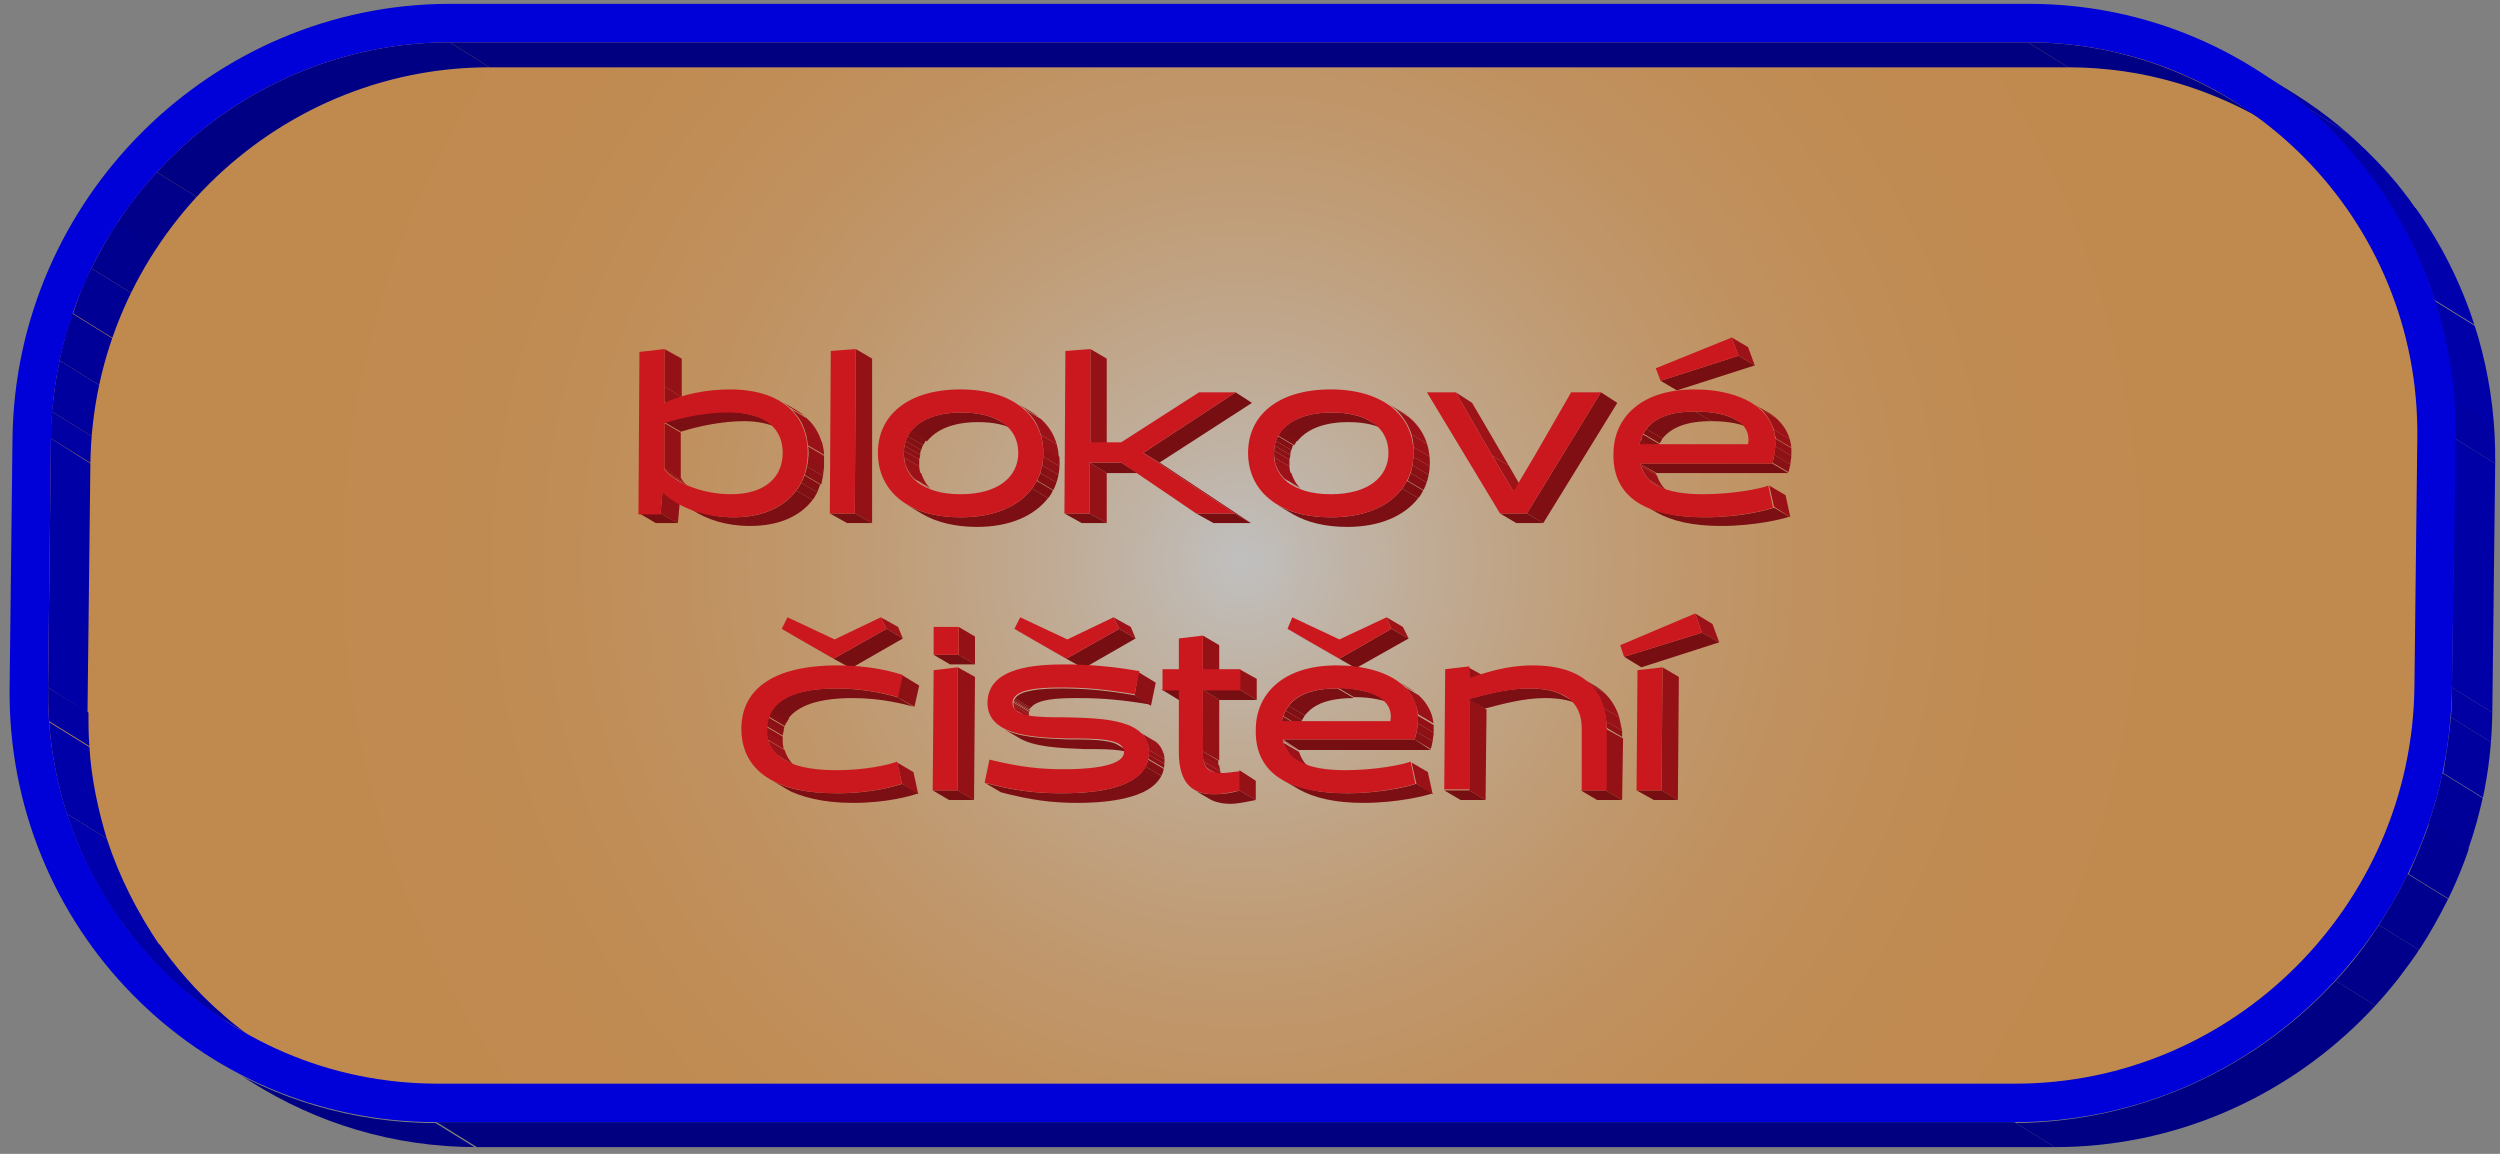 <?xml version="1.0" encoding="utf-8"?>
<!-- Generator: Adobe Illustrator 19.2.1, SVG Export Plug-In . SVG Version: 6.00 Build 0)  -->
<svg version="1.1" id="Vrstva_1" xmlns="http://www.w3.org/2000/svg" xmlns:xlink="http://www.w3.org/1999/xlink" x="0px" y="0px"
	 viewBox="0 0 260 120" style="enable-background:new 0 0 260 120;" xml:space="preserve">
<rect x="0" y="0" width="260" height="120" fill="#808080" stroke="none"/>
<style type="text/css">
	.st0{opacity:0.5;fill:url(#SVGID_2_);}
	.st1{enable-background:new    ;}
	.st2{clip-path:url(#SVGID_4_);enable-background:new    ;}
	.st3{fill:#000085;}
	.st4{fill:#00008A;}
	.st5{fill:#00008F;}
	.st6{fill:#000094;}
	.st7{fill:#000099;}
	.st8{fill:#00009E;}
	.st9{fill:#0000A3;}
	.st10{fill:#0000A7;}
	.st11{clip-path:url(#SVGID_6_);enable-background:new    ;}
	.st12{fill:#0000A8;}
	.st13{fill:#0000AD;}
	.st14{clip-path:url(#SVGID_8_);enable-background:new    ;}
	.st15{fill:#000080;}
	.st16{clip-path:url(#SVGID_10_);enable-background:new    ;}
	.st17{clip-path:url(#SVGID_12_);enable-background:new    ;}
	.st18{fill:#0000D8;}
	.st19{clip-path:url(#SVGID_13_);enable-background:new    ;}
	.st20{fill:#941116;}
	.st21{clip-path:url(#SVGID_15_);enable-background:new    ;}
	.st22{fill:#9C1218;}
	.st23{fill:#981217;}
	.st24{fill:#931116;}
	.st25{fill:#911116;}
	.st26{fill:#770E12;}
	.st27{clip-path:url(#SVGID_17_);enable-background:new    ;}
	.st28{fill:#7B0F13;}
	.st29{clip-path:url(#SVGID_19_);enable-background:new    ;}
	.st30{fill:#8E1116;}
	.st31{fill:#891015;}
	.st32{fill:#851014;}
	.st33{fill:#800F13;}
	.st34{fill:#CB181F;}
	.st35{clip-path:url(#SVGID_21_);enable-background:new    ;}
	.st36{clip-path:url(#SVGID_23_);enable-background:new    ;}
	.st37{fill:#941217;}
	.st38{clip-path:url(#SVGID_25_);enable-background:new    ;}
	.st39{clip-path:url(#SVGID_27_);enable-background:new    ;}
	.st40{fill:#9D1318;}
	.st41{clip-path:url(#SVGID_29_);enable-background:new    ;}
	.st42{clip-path:url(#SVGID_31_);enable-background:new    ;}
	.st43{clip-path:url(#SVGID_33_);enable-background:new    ;}
	.st44{clip-path:url(#SVGID_35_);enable-background:new    ;}
	.st45{clip-path:url(#SVGID_37_);enable-background:new    ;}
	.st46{fill:#9A1217;}
	.st47{fill:#8C1115;}
	.st48{clip-path:url(#SVGID_39_);enable-background:new    ;}
	.st49{clip-path:url(#SVGID_41_);enable-background:new    ;}
	.st50{clip-path:url(#SVGID_43_);enable-background:new    ;}
	.st51{clip-path:url(#SVGID_45_);enable-background:new    ;}
	.st52{clip-path:url(#SVGID_47_);enable-background:new    ;}
	.st53{clip-path:url(#SVGID_49_);enable-background:new    ;}
	.st54{clip-path:url(#SVGID_51_);enable-background:new    ;}
	.st55{clip-path:url(#SVGID_53_);enable-background:new    ;}
	.st56{clip-path:url(#SVGID_55_);enable-background:new    ;}
	.st57{clip-path:url(#SVGID_57_);enable-background:new    ;}
	.st58{clip-path:url(#SVGID_59_);enable-background:new    ;}
	.st59{clip-path:url(#SVGID_61_);enable-background:new    ;}
	.st60{fill:#961217;}
	.st61{clip-path:url(#SVGID_63_);enable-background:new    ;}
	.st62{clip-path:url(#SVGID_65_);enable-background:new    ;}
</style>
<radialGradient id="SVGID_2_" cx="129.125" cy="58.375" r="96.97" gradientUnits="userSpaceOnUse">
	<stop  offset="0" style="stop-color:#FFFFFF"/>
	<stop  offset="8.510864e-002" style="stop-color:#FFEDD8"/>
	<stop  offset="0.208" style="stop-color:#FFD5A7"/>
	<stop  offset="0.335" style="stop-color:#FFC17D"/>
	<stop  offset="0.462" style="stop-color:#FFB05B"/>
	<stop  offset="0.591" style="stop-color:#FFA340"/>
	<stop  offset="0.722" style="stop-color:#FF9A2D"/>
	<stop  offset="0.857" style="stop-color:#FF9522"/>
	<stop  offset="1" style="stop-color:#FF931E"/>
</radialGradient>
<path class="st0" d="M210.3,114.5H48c-24.3,0-44-19.7-44-44V46.3c0-24.3,19.7-44,44-44h162.3c24.3,0,44,19.7,44,44v24.3
	C254.3,94.8,234.6,114.5,210.3,114.5z"/>
<g>
</g>
<g>
	<g>
		<g class="st1">
			<g class="st1">
				<defs>
					<path id="SVGID_1_" class="st1" d="M46.8,4.4L50.9,7C28.3,7,9.7,25.5,9.4,48.2l-4.2-2.6C5.6,22.9,24.2,4.4,46.8,4.4z"/>
				</defs>
				<clipPath id="SVGID_4_">
					<use xlink:href="#SVGID_1_"  style="overflow:visible;"/>
				</clipPath>
				<g class="st2">
					<path class="st3" d="M46.8,4.4L50.9,7c-12,0-22.8,5.2-30.4,13.5l-4.2-2.6C23.9,9.6,34.8,4.4,46.8,4.4"/>
					<path class="st4" d="M16.3,17.9l4.2,2.6c-1.5,1.6-2.9,3.4-4.1,5.3l-4.2-2.6C13.4,21.3,14.8,19.5,16.3,17.9"/>
					<path class="st5" d="M12.2,23.1l4.2,2.6c-1,1.5-1.9,3.1-2.7,4.8l-4.2-2.6C10.3,26.3,11.2,24.7,12.2,23.1"/>
					<path class="st6" d="M9.5,27.9l4.2,2.6c-0.7,1.5-1.4,3.1-1.9,4.7l-4.2-2.6C8.1,31,8.7,29.4,9.5,27.9"/>
					<path class="st7" d="M7.5,32.6l4.2,2.6c-0.5,1.6-1,3.2-1.3,4.9l-4.2-2.6C6.5,35.8,7,34.2,7.5,32.6"/>
					<path class="st8" d="M6.2,37.5l4.2,2.6c-0.4,1.7-0.6,3.5-0.8,5.3l-4.2-2.6C5.6,41,5.8,39.2,6.2,37.5"/>
					<path class="st9" d="M5.4,42.8l4.2,2.6c-0.1,0.9-0.1,1.8-0.1,2.8l-4.2-2.6C5.3,44.7,5.3,43.8,5.4,42.8"/>
				</g>
			</g>
			<g>
				<polygon class="st10" points="5.3,45.6 9.4,48.2 9.1,74.1 5,71.5 				"/>
			</g>
			<g class="st1">
				<defs>
					<path id="SVGID_3_" class="st1" d="M28.1,109.2l-4.2-2.6C12.4,99.3,4.8,86.3,5,71.5l4.2,2.6C9,88.9,16.6,101.9,28.1,109.2z"/>
				</defs>
				<clipPath id="SVGID_6_">
					<use xlink:href="#SVGID_3_"  style="overflow:visible;"/>
				</clipPath>
				<g class="st11">
					<path class="st9" d="M5,71.5l4.2,2.6c0,1.2,0,2.4,0.1,3.5l-4.2-2.6C5,73.9,5,72.7,5,71.5"/>
					<path class="st12" d="M5.1,75.1l4.2,2.6c0.2,3.3,0.9,6.5,1.8,9.5l-4.2-2.6C6,81.6,5.3,78.4,5.1,75.1"/>
					<path class="st13" d="M6.9,84.6l4.2,2.6c1.3,4,3.2,7.7,5.5,11.1l-4.2-2.6C10.1,92.3,8.2,88.6,6.9,84.6"/>
					<path class="st12" d="M12.5,95.7l4.2,2.6c1.9,2.7,4.1,5.1,6.6,7.3l-4.2-2.6C16.6,100.8,14.4,98.4,12.5,95.7"/>
					<path class="st9" d="M19.1,102.9l4.2,2.6c1.5,1.3,3.2,2.5,4.9,3.6l-4.2-2.6C22.3,105.5,20.6,104.3,19.1,102.9"/>
				</g>
			</g>
			<g class="st1">
				<defs>
					<path id="SVGID_5_" class="st1" d="M26,112.6l-4.2-2.6c6.8,4.3,14.9,6.8,23.5,6.8l4.2,2.6C40.9,119.3,32.8,116.9,26,112.6z"/>
				</defs>
				<clipPath id="SVGID_8_">
					<use xlink:href="#SVGID_5_"  style="overflow:visible;"/>
				</clipPath>
				<g class="st14">
					<path class="st3" d="M45.4,116.7l4.2,2.6c-8.7,0-16.7-2.5-23.5-6.8l-4.2-2.6C28.7,114.2,36.7,116.7,45.4,116.7"/>
				</g>
			</g>
			<g>
				<polygon class="st15" points="210.9,4.4 215.1,7 50.9,7 46.8,4.4 				"/>
			</g>
			<g class="st1">
				<defs>
					<path id="SVGID_7_" class="st1" d="M232.4,10.6l4.2,2.6C230.3,9.3,223,7,215.1,7l-4.2-2.6C218.8,4.4,226.1,6.7,232.4,10.6z"/>
				</defs>
				<clipPath id="SVGID_10_">
					<use xlink:href="#SVGID_7_"  style="overflow:visible;"/>
				</clipPath>
				<g class="st16">
					<path class="st3" d="M232.4,10.6l4.2,2.6C230.3,9.3,223,7,215.1,7l-4.2-2.6C218.8,4.4,226.1,6.7,232.4,10.6"/>
				</g>
			</g>
			<g>
				<polygon class="st15" points="209.5,116.7 213.7,119.3 49.6,119.3 45.4,116.7 				"/>
			</g>
			<g class="st1">
				<defs>
					<path id="SVGID_9_" class="st1" d="M234.5,7.2l4.2,2.6c12.7,8,21,22.2,20.8,38.4l-4.2-2.6C255.5,29.4,247.2,15.2,234.5,7.2z"/>
				</defs>
				<clipPath id="SVGID_12_">
					<use xlink:href="#SVGID_9_"  style="overflow:visible;"/>
				</clipPath>
				<g class="st17">
					<path class="st9" d="M234.5,7.2l4.2,2.6c1.9,1.2,3.7,2.5,5.4,4l-4.2-2.6C238.2,9.7,236.4,8.4,234.5,7.2"/>
					<path class="st12" d="M239.9,11.2l4.2,2.6c2.7,2.4,5.2,5,7.2,8l-4.2-2.6C245,16.2,242.6,13.5,239.9,11.2"/>
					<path class="st13" d="M247.1,19.1l4.2,2.6c2.6,3.7,4.7,7.8,6.1,12.1l-4.2-2.6C251.8,26.9,249.7,22.8,247.1,19.1"/>
					<path class="st12" d="M253.2,31.3l4.2,2.6c1.1,3.3,1.8,6.8,2,10.5l-4.2-2.6C254.9,38.1,254.3,34.6,253.2,31.3"/>
					<path class="st9" d="M255.2,41.7l4.2,2.6c0.1,1.3,0.1,2.6,0.1,3.9l-4.2-2.6C255.3,44.3,255.3,43,255.2,41.7"/>
				</g>
			</g>
			<g>
				<polygon class="st10" points="255.3,45.6 259.5,48.2 259.2,74.1 255,71.5 				"/>
			</g>
			<g>
				<path class="st18" d="M211,0.4c24.8,0,44.7,20.3,44.4,45.2L255,71.5c-0.3,24.9-20.7,45.2-45.5,45.2H45.4
					C20.6,116.7,0.7,96.4,1,71.5l0.3-25.9C1.6,20.7,22,0.4,46.8,0.4L211,0.4z M251.1,71.5l0.3-25.9c0.3-22.7-17.9-41.2-40.5-41.2
					l-164.1,0C24.2,4.4,5.6,22.9,5.3,45.6L5,71.5c-0.3,22.7,17.9,41.2,40.5,41.2h164.1C232.2,112.7,250.8,94.2,251.1,71.5"/>
			</g>
			<g class="st1">
				<defs>
					<path id="SVGID_11_" class="st1" d="M255,71.5l4.2,2.6c-0.3,24.9-20.7,45.2-45.5,45.2l-4.2-2.6
						C234.3,116.7,254.7,96.4,255,71.5z"/>
				</defs>
				<clipPath id="SVGID_13_">
					<use xlink:href="#SVGID_11_"  style="overflow:visible;"/>
				</clipPath>
				<g class="st19">
					<path class="st9" d="M255,71.5l4.2,2.6c0,1-0.1,2-0.1,3.1l-4.2-2.6C255,73.6,255,72.5,255,71.5"/>
					<path class="st8" d="M254.9,74.6l4.2,2.6c-0.2,2-0.4,3.9-0.8,5.8l-4.2-2.6C254.4,78.5,254.7,76.6,254.9,74.6"/>
					<path class="st7" d="M254,80.4l4.2,2.6c-0.4,1.8-0.9,3.6-1.5,5.3l-4.2-2.6C253.2,84,253.6,82.2,254,80.4"/>
					<path class="st6" d="M252.6,85.7l4.2,2.6c-0.6,1.8-1.3,3.5-2.1,5.2l-4.2-2.6C251.2,89.3,252,87.5,252.6,85.7"/>
					<path class="st5" d="M250.4,90.9l4.2,2.6c-0.9,1.8-1.9,3.6-3,5.3l-4.2-2.6C248.5,94.5,249.5,92.7,250.4,90.9"/>
					<path class="st4" d="M247.4,96.2l4.2,2.6c-1.4,2-2.9,4-4.5,5.8l-4.2-2.6C244.6,100.2,246.1,98.2,247.4,96.2"/>
					<path class="st3" d="M242.9,102l4.2,2.6c-8.3,9.1-20.2,14.8-33.4,14.8l-4.2-2.6C222.7,116.7,234.6,111,242.9,102"/>
				</g>
			</g>
		</g>
	</g>
</g>
<g>
	<g>
		<g class="st1">
			<g>
				<polygon class="st20" points="69.1,36.3 70.9,37.3 70.9,41.3 69.1,40.2 				"/>
			</g>
			<g>
				<polygon class="st20" points="69.1,40.2 70.9,41.3 70.8,42.9 69.1,41.8 				"/>
			</g>
			<g>
				<polygon class="st20" points="69.1,44 70.8,45 70.8,49.8 69.1,48.7 				"/>
			</g>
			<g class="st1">
				<defs>
					<path id="SVGID_14_" class="st1" d="M72.1,50.9l-1.7-1c-0.6-0.4-1.1-0.8-1.3-1.2l1.7,1C71.1,50.2,71.5,50.6,72.1,50.9z"/>
				</defs>
				<clipPath id="SVGID_15_">
					<use xlink:href="#SVGID_14_"  style="overflow:visible;"/>
				</clipPath>
				<g class="st21">
					<path class="st22" d="M69.1,48.7l1.7,1c0.1,0.2,0.3,0.3,0.4,0.5l-1.7-1C69.3,49.1,69.2,48.9,69.1,48.7"/>
					<path class="st23" d="M69.5,49.2l1.7,1c0.2,0.2,0.5,0.4,0.8,0.6l-1.7-1C70,49.7,69.7,49.5,69.5,49.2"/>
					<path class="st24" d="M70.3,49.9l1.7,1c0,0,0,0,0.1,0L70.3,49.9C70.4,49.9,70.4,49.9,70.3,49.9"/>
				</g>
			</g>
			<g>
				<polygon class="st25" points="68.9,51.1 70.7,52.2 70.5,54.4 68.7,53.4 				"/>
			</g>
			<g>
				<polygon class="st26" points="68.7,53.4 70.5,54.4 68.2,54.4 66.5,53.4 				"/>
			</g>
			<g class="st1">
				<defs>
					<path id="SVGID_16_" class="st1" d="M79.6,43.7l1.7,1c-0.9-0.5-2.2-0.9-3.9-0.9c-2.2,0-4.7,0.5-6.6,1.1l-1.7-1
						c1.9-0.6,4.4-1.1,6.6-1.1C77.4,42.9,78.7,43.2,79.6,43.7z"/>
				</defs>
				<clipPath id="SVGID_17_">
					<use xlink:href="#SVGID_16_"  style="overflow:visible;"/>
				</clipPath>
				<g class="st27">
					<path class="st28" d="M79.6,43.7l1.7,1c-0.9-0.5-2.2-0.9-3.9-0.9c-2.2,0-4.7,0.5-6.6,1.1l-1.7-1c1.9-0.6,4.4-1.1,6.6-1.1
						C77.4,42.9,78.7,43.2,79.6,43.7"/>
				</g>
			</g>
			<g class="st1">
				<defs>
					<path id="SVGID_18_" class="st1" d="M81.2,41.7l1.7,1c1.9,1.2,2.9,3.1,2.9,5.4c0,3.9-2.8,6.7-7.8,6.7c-2.5,0-4.5-0.7-5.9-1.6
						l-1.7-1c1.4,0.8,3.4,1.6,5.9,1.6c4.9,0,7.7-2.8,7.8-6.7C84,44.8,83.1,42.8,81.2,41.7z"/>
				</defs>
				<clipPath id="SVGID_19_">
					<use xlink:href="#SVGID_18_"  style="overflow:visible;"/>
				</clipPath>
				<g class="st29">
					<path class="st24" d="M81.2,41.7l1.7,1c0,0,0,0,0,0L81.2,41.7C81.2,41.7,81.2,41.7,81.2,41.7"/>
					<path class="st23" d="M81.2,41.7l1.7,1c0.4,0.2,0.7,0.5,1,0.7l-1.7-1C81.9,42.2,81.6,41.9,81.2,41.7"/>
					<path class="st22" d="M82.2,42.5l1.7,1c0.8,0.7,1.3,1.6,1.6,2.6l-1.7-1C83.5,44,83,43.2,82.2,42.5"/>
					<path class="st23" d="M83.8,45l1.7,1c0.1,0.4,0.2,0.9,0.2,1.3l-1.7-1C84,45.9,83.9,45.5,83.8,45"/>
					<path class="st24" d="M84,46.4l1.7,1c0,0.2,0,0.5,0,0.7c0,0.2,0,0.3,0,0.5l-1.7-1c0-0.2,0-0.3,0-0.5C84,46.8,84,46.6,84,46.4"
						/>
					<path class="st30" d="M84,47.5l1.7,1c0,0.3-0.1,0.7-0.1,1l-1.7-1C83.9,48.2,84,47.9,84,47.5"/>
					<path class="st31" d="M83.9,48.5l1.7,1c-0.1,0.3-0.1,0.6-0.2,0.9l-1.7-1C83.7,49.1,83.8,48.8,83.9,48.5"/>
					<path class="st32" d="M83.6,49.4l1.7,1c-0.1,0.3-0.2,0.5-0.3,0.8l-1.7-1C83.4,49.9,83.5,49.6,83.6,49.4"/>
					<path class="st33" d="M83.3,50.2l1.7,1c-0.2,0.3-0.3,0.6-0.5,0.8l-1.7-1C83,50.7,83.1,50.5,83.3,50.2"/>
					<path class="st28" d="M82.8,51l1.7,1c-1.3,1.7-3.5,2.7-6.5,2.7c-2.5,0-4.5-0.7-5.9-1.6l-1.7-1c1.4,0.8,3.4,1.6,5.9,1.6
						C79.3,53.8,81.5,52.7,82.8,51"/>
				</g>
			</g>
			<g>
				<path class="st34" d="M75.9,40.5c5.5,0,8.1,2.8,8.1,6.6c0,3.9-2.8,6.7-7.8,6.7c-3.5,0-6.1-1.4-7.3-2.6l-0.2,2.3h-2.3l0.1-16.9
					l2.6-0.3l0,4l0,1.6C71,41,73.5,40.5,75.9,40.5z M76,51.4c3.6,0,5.4-1.8,5.4-4.3c0-2.4-1.6-4.2-5.7-4.2c-2.2,0-4.7,0.5-6.6,1.1
					l0,4.8C69.9,50,72.8,51.4,76,51.4"/>
			</g>
		</g>
		<g class="st1">
			<g>
				<polygon class="st20" points="89,36.3 90.7,37.3 90.7,54.4 88.9,53.4 				"/>
			</g>
			<g>
				<polygon class="st26" points="88.9,53.4 90.7,54.4 88.1,54.4 86.3,53.4 				"/>
			</g>
			<g>
				<polygon class="st34" points="89,36.3 88.9,53.4 86.3,53.4 86.4,36.5 				"/>
			</g>
		</g>
		<g class="st1">
			<g class="st1">
				<defs>
					<path id="SVGID_20_" class="st1" d="M104,43.8l1.7,1c-1-0.6-2.3-0.9-4-0.9c-3.9,0-6,1.8-6,4.2c0,1.4,0.6,2.6,1.9,3.3l-1.7-1
						c-1.3-0.8-1.9-1.9-1.9-3.3c0-2.5,2.1-4.2,6-4.2C101.6,42.9,103,43.2,104,43.8z"/>
				</defs>
				<clipPath id="SVGID_21_">
					<use xlink:href="#SVGID_20_"  style="overflow:visible;"/>
				</clipPath>
				<g class="st35">
					<path class="st28" d="M104,43.8l1.7,1c-1-0.6-2.3-0.9-4-0.9c-2.6,0-4.3,0.8-5.3,2l-1.7-1c0.9-1.2,2.7-2,5.3-2
						C101.6,42.9,103,43.2,104,43.8"/>
					<path class="st33" d="M94.6,44.8l1.7,1c-0.1,0.2-0.2,0.3-0.3,0.5l-1.7-1C94.4,45.2,94.5,45,94.6,44.8"/>
					<path class="st32" d="M94.3,45.3l1.7,1c-0.1,0.1-0.1,0.3-0.2,0.5l-1.7-1C94.2,45.6,94.3,45.5,94.3,45.3"/>
					<path class="st31" d="M94.1,45.8l1.7,1c-0.1,0.2-0.1,0.3-0.1,0.5l-1.7-1C94,46.1,94.1,46,94.1,45.8"/>
					<path class="st30" d="M94,46.3l1.7,1c0,0.2-0.1,0.4-0.1,0.5l-1.7-1C93.9,46.6,94,46.5,94,46.3"/>
					<path class="st24" d="M93.9,46.8l1.7,1c0,0.1,0,0.2,0,0.3c0,0.1,0,0.2,0,0.4l-1.7-1c0-0.1,0-0.2,0-0.4
						C93.9,47,93.9,46.9,93.9,46.8"/>
					<path class="st23" d="M93.9,47.5l1.7,1c0,0.3,0.1,0.5,0.1,0.8l-1.7-1C94,48,94,47.7,93.9,47.5"/>
					<path class="st22" d="M94.1,48.2l1.7,1c0.2,0.6,0.5,1.2,1,1.6l-1.7-1C94.6,49.4,94.2,48.8,94.1,48.2"/>
					<path class="st23" d="M95.1,49.9l1.7,1c0.2,0.2,0.4,0.4,0.7,0.5l-1.7-1C95.5,50.2,95.3,50.1,95.1,49.9"/>
					<path class="st24" d="M95.8,50.4l1.7,1c0,0,0,0,0,0L95.8,50.4C95.8,50.4,95.8,50.4,95.8,50.4"/>
				</g>
			</g>
			<g class="st1">
				<defs>
					<path id="SVGID_22_" class="st1" d="M105.5,41.8l1.7,1c2,1.2,3,3.1,3,5.3c0,3.9-3.1,6.7-8.6,6.7c-2.3,0-4.2-0.5-5.6-1.3l-1.7-1
						c1.4,0.8,3.3,1.3,5.6,1.3c5.5,0,8.6-2.8,8.6-6.7C108.5,44.8,107.5,43,105.5,41.8z"/>
				</defs>
				<clipPath id="SVGID_23_">
					<use xlink:href="#SVGID_22_"  style="overflow:visible;"/>
				</clipPath>
				<g class="st36">
					<path class="st24" d="M105.5,41.8l1.7,1c0,0,0,0,0.1,0L105.5,41.8C105.6,41.8,105.5,41.8,105.5,41.8"/>
					<path class="st23" d="M105.6,41.8l1.7,1c0.4,0.2,0.7,0.5,1.1,0.8l-1.7-1C106.3,42.3,106,42.1,105.6,41.8"/>
					<path class="st22" d="M106.6,42.6l1.7,1c0.8,0.7,1.3,1.6,1.6,2.6l-1.7-1C108,44.2,107.4,43.3,106.6,42.6"/>
					<path class="st23" d="M108.2,45.2l1.7,1c0.1,0.4,0.2,0.8,0.2,1.3l-1.7-1C108.4,46,108.4,45.6,108.2,45.2"/>
					<path class="st24" d="M108.5,46.5l1.7,1c0,0.2,0,0.4,0,0.6c0,0.1,0,0.3,0,0.4l-1.7-1c0-0.1,0-0.3,0-0.4
						C108.5,46.9,108.5,46.7,108.5,46.5"/>
					<path class="st30" d="M108.5,47.5l1.7,1c0,0.3-0.1,0.6-0.1,0.9l-1.7-1C108.4,48.1,108.5,47.8,108.5,47.5"/>
					<path class="st31" d="M108.4,48.4l1.7,1c-0.1,0.3-0.1,0.5-0.2,0.8l-1.7-1C108.2,49,108.3,48.7,108.4,48.4"/>
					<path class="st32" d="M108.2,49.2l1.7,1c-0.1,0.3-0.2,0.5-0.3,0.8l-1.7-1C107.9,49.7,108.1,49.5,108.2,49.2"/>
					<path class="st33" d="M107.8,50l1.7,1c-0.1,0.3-0.3,0.6-0.5,0.8l-1.7-1C107.5,50.5,107.7,50.3,107.8,50"/>
					<path class="st28" d="M107.3,50.8l1.7,1c-1.4,1.8-3.9,3-7.4,3c-2.3,0-4.2-0.5-5.6-1.3l-1.7-1c1.4,0.8,3.3,1.3,5.6,1.3
						C103.4,53.8,105.9,52.6,107.3,50.8"/>
				</g>
			</g>
			<g>
				<path class="st34" d="M99.9,40.5c5.5,0,8.6,2.8,8.6,6.6c0,3.9-3.1,6.7-8.6,6.7c-5.5,0-8.6-2.8-8.6-6.7
					C91.3,43.2,94.4,40.5,99.9,40.5z M99.9,51.4c3.9,0,6-1.8,6-4.3c0-2.5-2-4.2-5.9-4.2c-3.9,0-6,1.8-6,4.2
					C93.9,49.5,95.9,51.4,99.9,51.4"/>
			</g>
		</g>
		<g class="st1">
			<g>
				<polygon class="st20" points="113.4,36.3 115.1,37.3 115.1,47.1 113.4,46 				"/>
			</g>
			<g>
				<polygon class="st20" points="113.3,48.1 115.1,49.2 115.1,54.4 113.3,53.4 				"/>
			</g>
			<g>
				<polygon class="st26" points="113.3,53.4 115.1,54.4 112.5,54.4 110.7,53.4 				"/>
			</g>
			<g>
				<polygon class="st26" points="116.6,48.1 118.3,49.2 115.1,49.2 113.3,48.1 				"/>
			</g>
			<g>
				<polygon class="st26" points="128.5,40.8 130.2,41.9 120.6,48.1 118.9,47.1 				"/>
			</g>
			<g>
				<polygon class="st26" points="128.4,53.4 130.1,54.4 126.2,54.4 124.4,53.4 				"/>
			</g>
			<g>
				<polygon class="st37" points="118.9,47.1 120.6,48.1 130.1,54.4 128.4,53.4 				"/>
			</g>
			<g>
				<polygon class="st34" points="113.4,36.3 113.4,46 116.6,46 124.7,40.8 128.5,40.8 118.9,47.1 128.4,53.4 124.4,53.4 
					116.6,48.1 113.3,48.1 113.3,53.4 110.7,53.4 110.8,36.5 				"/>
			</g>
		</g>
		<g class="st1">
			<g class="st1">
				<defs>
					<path id="SVGID_24_" class="st1" d="M142.5,43.8l1.7,1c-1-0.6-2.3-0.9-4-0.9c-3.9,0-6,1.8-6,4.2c0,1.4,0.6,2.6,1.9,3.3l-1.7-1
						c-1.3-0.8-1.9-1.9-1.9-3.3c0-2.5,2.1-4.2,6-4.2C140.1,42.9,141.5,43.2,142.5,43.8z"/>
				</defs>
				<clipPath id="SVGID_25_">
					<use xlink:href="#SVGID_24_"  style="overflow:visible;"/>
				</clipPath>
				<g class="st38">
					<path class="st28" d="M142.5,43.8l1.7,1c-1-0.6-2.3-0.9-4-0.9c-2.6,0-4.3,0.8-5.3,2l-1.7-1c0.9-1.2,2.7-2,5.3-2
						C140.1,42.9,141.5,43.2,142.5,43.8"/>
					<path class="st33" d="M133.2,44.8l1.7,1c-0.1,0.2-0.2,0.3-0.3,0.5l-1.7-1C132.9,45.2,133,45,133.2,44.8"/>
					<path class="st32" d="M132.8,45.3l1.7,1c-0.1,0.1-0.1,0.3-0.2,0.5l-1.7-1C132.7,45.6,132.8,45.5,132.8,45.3"/>
					<path class="st31" d="M132.6,45.8l1.7,1c-0.1,0.2-0.1,0.3-0.1,0.5l-1.7-1C132.5,46.1,132.6,46,132.6,45.8"/>
					<path class="st30" d="M132.5,46.3l1.7,1c0,0.2-0.1,0.4-0.1,0.5l-1.7-1C132.5,46.6,132.5,46.5,132.5,46.3"/>
					<path class="st24" d="M132.4,46.8l1.7,1c0,0.1,0,0.2,0,0.3c0,0.1,0,0.2,0,0.4l-1.7-1c0-0.1,0-0.2,0-0.4
						C132.4,47,132.4,46.9,132.4,46.8"/>
					<path class="st23" d="M132.4,47.5l1.7,1c0,0.3,0.1,0.5,0.1,0.8l-1.7-1C132.5,48,132.5,47.7,132.4,47.5"/>
					<path class="st22" d="M132.6,48.2l1.7,1c0.2,0.6,0.5,1.2,1,1.6l-1.7-1C133.1,49.4,132.8,48.8,132.6,48.2"/>
					<path class="st23" d="M133.6,49.9l1.7,1c0.2,0.2,0.4,0.4,0.7,0.5l-1.7-1C134,50.2,133.8,50.1,133.6,49.9"/>
					<path class="st24" d="M134.3,50.4l1.7,1c0,0,0,0,0,0L134.3,50.4C134.3,50.4,134.3,50.4,134.3,50.4"/>
				</g>
			</g>
			<g class="st1">
				<defs>
					<path id="SVGID_26_" class="st1" d="M144,41.8l1.7,1c2,1.2,3,3.1,3,5.3c0,3.9-3.1,6.7-8.6,6.7c-2.3,0-4.2-0.5-5.6-1.3l-1.7-1
						c1.4,0.8,3.3,1.3,5.6,1.3c5.5,0,8.6-2.8,8.6-6.7C147,44.8,146,43,144,41.8z"/>
				</defs>
				<clipPath id="SVGID_27_">
					<use xlink:href="#SVGID_26_"  style="overflow:visible;"/>
				</clipPath>
				<g class="st39">
					<path class="st24" d="M144,41.8l1.7,1c0,0,0,0,0.1,0L144,41.8C144.1,41.8,144.1,41.8,144,41.8"/>
					<path class="st23" d="M144.1,41.8l1.7,1c0.4,0.2,0.7,0.5,1.1,0.8l-1.7-1C144.8,42.3,144.5,42.1,144.1,41.8"/>
					<path class="st22" d="M145.2,42.6l1.7,1c0.8,0.7,1.3,1.6,1.6,2.6l-1.7-1C146.5,44.2,145.9,43.3,145.2,42.6"/>
					<path class="st23" d="M146.8,45.2l1.7,1c0.1,0.4,0.2,0.8,0.2,1.3l-1.7-1C147,46,146.9,45.6,146.8,45.2"/>
					<path class="st24" d="M147,46.5l1.7,1c0,0.2,0,0.4,0,0.6c0,0.1,0,0.3,0,0.4l-1.7-1c0-0.1,0-0.3,0-0.4
						C147,46.9,147,46.7,147,46.5"/>
					<path class="st30" d="M147,47.5l1.7,1c0,0.3-0.1,0.6-0.1,0.9l-1.7-1C146.9,48.1,147,47.8,147,47.5"/>
					<path class="st31" d="M146.9,48.4l1.7,1c-0.1,0.3-0.1,0.5-0.2,0.8l-1.7-1C146.8,49,146.8,48.7,146.9,48.4"/>
					<path class="st32" d="M146.7,49.2l1.7,1c-0.1,0.3-0.2,0.5-0.3,0.8l-1.7-1C146.5,49.7,146.6,49.5,146.7,49.2"/>
					<path class="st33" d="M146.3,50l1.7,1c-0.1,0.3-0.3,0.6-0.5,0.8l-1.7-1C146,50.5,146.2,50.3,146.3,50"/>
					<path class="st28" d="M145.8,50.8l1.7,1c-1.4,1.8-3.9,3-7.4,3c-2.3,0-4.2-0.5-5.6-1.3l-1.7-1c1.4,0.8,3.3,1.3,5.6,1.3
						C141.9,53.8,144.4,52.6,145.8,50.8"/>
				</g>
			</g>
			<g>
				<path class="st34" d="M138.4,40.5c5.5,0,8.6,2.8,8.6,6.6c0,3.9-3.1,6.7-8.6,6.7c-5.5,0-8.6-2.8-8.6-6.7
					C129.8,43.2,132.9,40.5,138.4,40.5z M138.4,51.4c3.9,0,6-1.8,6-4.3c0-2.5-2-4.2-5.9-4.2c-3.9,0-6,1.8-6,4.2
					C132.4,49.5,134.4,51.4,138.4,51.4"/>
			</g>
		</g>
		<g class="st1">
			<g>
				<polygon class="st40" points="151.4,40.8 153.1,41.9 156.9,48.4 155.2,47.4 				"/>
			</g>
			<g>
				<polygon class="st40" points="155.2,47.4 156.9,48.4 159.1,52.2 157.4,51.1 				"/>
			</g>
			<g>
				<polygon class="st26" points="158.8,53.4 160.5,54.4 157.7,54.4 156,53.4 				"/>
			</g>
			<g>
				<polygon class="st33" points="166.5,40.8 168.2,41.9 160.5,54.4 158.8,53.4 				"/>
			</g>
			<g>
				<polygon class="st34" points="166.5,40.8 158.8,53.4 156,53.4 148.4,40.8 151.4,40.8 155.2,47.4 157.4,51.1 159.6,47.4 
					163.4,40.8 				"/>
			</g>
		</g>
		<g class="st1">
			<g>
				<polygon class="st26" points="180.8,37 182.5,38 174.4,40.6 172.7,39.6 				"/>
			</g>
			<g>
				<polygon class="st22" points="180.1,35.1 181.8,36.1 182.5,38 180.8,37 				"/>
			</g>
			<g>
				<polygon class="st34" points="180.8,37 172.7,39.6 172.2,38.3 180.1,35.1 				"/>
			</g>
		</g>
		<g class="st1">
			<g class="st1">
				<defs>
					<path id="SVGID_28_" class="st1" d="M176.3,42.8l1.7,1c-3.8,0-5.3,1.4-5.8,3.4l-1.7-1C171,44.2,172.5,42.8,176.3,42.8z"/>
				</defs>
				<clipPath id="SVGID_29_">
					<use xlink:href="#SVGID_28_"  style="overflow:visible;"/>
				</clipPath>
				<g class="st41">
					<path class="st28" d="M176.3,42.8l1.7,1c-2.7,0-4.2,0.7-5.1,1.8l-1.7-1C172.1,43.5,173.6,42.8,176.3,42.8"/>
					<path class="st33" d="M171.2,44.6l1.7,1c-0.1,0.2-0.2,0.4-0.3,0.5l-1.7-1C171,45,171.1,44.8,171.2,44.6"/>
					<path class="st32" d="M170.9,45.2l1.7,1c-0.1,0.2-0.2,0.4-0.2,0.6l-1.7-1C170.7,45.5,170.8,45.3,170.9,45.2"/>
					<path class="st31" d="M170.6,45.7l1.7,1c-0.1,0.2-0.1,0.3-0.1,0.5l-1.7-1C170.5,46.1,170.6,45.9,170.6,45.7"/>
				</g>
			</g>
			<g class="st1">
				<defs>
					<path id="SVGID_30_" class="st1" d="M173.9,51.4l-1.7-1c-0.9-0.5-1.4-1.3-1.6-2.2l1.7,1C172.5,50.1,173,50.9,173.9,51.4z"/>
				</defs>
				<clipPath id="SVGID_31_">
					<use xlink:href="#SVGID_30_"  style="overflow:visible;"/>
				</clipPath>
				<g class="st42">
					<path class="st23" d="M170.5,48.2l1.7,1c0,0.1,0,0.2,0.1,0.2l-1.7-1C170.6,48.3,170.6,48.2,170.5,48.2"/>
					<path class="st22" d="M170.6,48.4l1.7,1c0.2,0.6,0.5,1.1,0.9,1.5l-1.7-1C171.1,49.5,170.8,49,170.6,48.4"/>
					<path class="st23" d="M171.5,49.9l1.7,1c0.2,0.2,0.4,0.3,0.6,0.5l-1.7-1C171.9,50.2,171.7,50,171.5,49.9"/>
					<path class="st24" d="M172.1,50.3l1.7,1c0,0,0,0,0,0L172.1,50.3C172.1,50.4,172.1,50.3,172.1,50.3"/>
				</g>
			</g>
			<g class="st1">
				<defs>
					<path id="SVGID_32_" class="st1" d="M180.6,43.7l1.7,1c-1-0.6-2.5-0.9-4.3-0.9l-1.7-1C178.1,42.8,179.6,43.1,180.6,43.7z"/>
				</defs>
				<clipPath id="SVGID_33_">
					<use xlink:href="#SVGID_32_"  style="overflow:visible;"/>
				</clipPath>
				<g class="st43">
					<path class="st28" d="M180.6,43.7l1.7,1c-1-0.6-2.5-0.9-4.3-0.9l-1.7-1C178.1,42.8,179.6,43.1,180.6,43.7"/>
				</g>
			</g>
			<g>
				<polygon class="st26" points="184.3,48.2 186,49.2 172.3,49.2 170.5,48.2 				"/>
			</g>
			<g class="st1">
				<defs>
					<path id="SVGID_34_" class="st1" d="M182.1,41.8l1.7,1c2.1,1.3,3.1,3.4,2.2,6.3l-1.7-1C185.2,45.2,184.2,43.1,182.1,41.8z"/>
				</defs>
				<clipPath id="SVGID_35_">
					<use xlink:href="#SVGID_34_"  style="overflow:visible;"/>
				</clipPath>
				<g class="st44">
					<path class="st24" d="M182.1,41.8l1.7,1c0,0,0,0,0.1,0L182.1,41.8C182.2,41.8,182.1,41.8,182.1,41.8"/>
					<path class="st23" d="M182.2,41.9l1.7,1c0.4,0.2,0.7,0.5,1,0.7l-1.7-1C182.9,42.3,182.5,42.1,182.2,41.9"/>
					<path class="st22" d="M183.2,42.6l1.7,1c0.6,0.6,1.1,1.3,1.3,2.1l-1.7-1C184.2,43.9,183.8,43.2,183.2,42.6"/>
					<path class="st23" d="M184.5,44.7l1.7,1c0.1,0.3,0.1,0.6,0.2,0.9l-1.7-1C184.6,45.3,184.5,45,184.5,44.7"/>
					<path class="st24" d="M184.6,45.6l1.7,1c0,0.3,0,0.5,0,0.8l-1.7-1C184.7,46.2,184.6,45.9,184.6,45.6"/>
					<path class="st30" d="M184.6,46.4l1.7,1c0,0.3-0.1,0.6-0.1,0.9l-1.7-1C184.6,47,184.6,46.7,184.6,46.4"/>
					<path class="st31" d="M184.5,47.3l1.7,1c-0.1,0.3-0.1,0.6-0.2,0.8l-1.7-1C184.4,47.9,184.5,47.6,184.5,47.3"/>
				</g>
			</g>
			<g class="st1">
				<defs>
					<path id="SVGID_36_" class="st1" d="M172.3,53.4l-1.7-1c1.6,0.9,3.8,1.4,6.7,1.4c3.5,0,6.4-0.7,7.2-1l1.7,1
						c-0.8,0.3-3.8,1-7.2,1C176,54.8,173.8,54.3,172.3,53.4z"/>
				</defs>
				<clipPath id="SVGID_37_">
					<use xlink:href="#SVGID_36_"  style="overflow:visible;"/>
				</clipPath>
				<g class="st45">
					<path class="st28" d="M184.5,52.7l1.7,1c-0.8,0.3-3.8,1-7.2,1c-2.9,0-5.1-0.5-6.7-1.4l-1.7-1c1.6,0.9,3.8,1.4,6.7,1.4
						C180.7,53.8,183.6,53.1,184.5,52.7"/>
				</g>
			</g>
			<g>
				<polygon class="st46" points="184,50.5 185.7,51.5 186.2,53.8 184.5,52.7 				"/>
			</g>
			<g>
				<path class="st34" d="M177.1,51.4c3.2,0,6.1-0.6,6.8-0.9l0.5,2.3c-0.8,0.3-3.8,1-7.2,1c-6.3,0-9.5-2.3-9.4-6.6
					c0-3.7,2.8-6.7,8.4-6.7c5.5,0,9.7,2.6,8.1,7.7h-13.7C171,50.3,173.1,51.4,177.1,51.4z M176.3,42.8c-3.8,0-5.3,1.4-5.8,3.4h11.3
					C182.2,43.9,179.8,42.8,176.3,42.8"/>
			</g>
		</g>
		<g class="st1">
			<g>
				<polygon class="st26" points="86.7,68.5 88.5,69.5 83.1,66.4 81.3,65.4 				"/>
			</g>
			<g>
				<polygon class="st26" points="92.2,65.4 93.9,66.4 88.5,69.5 86.7,68.5 				"/>
			</g>
			<g>
				<polygon class="st40" points="91.6,64.2 93.4,65.2 93.9,66.4 92.2,65.4 				"/>
			</g>
			<g>
				<polygon class="st34" points="92.2,65.4 86.7,68.5 81.3,65.4 81.9,64.2 86.8,66.5 91.6,64.2 				"/>
			</g>
		</g>
		<g class="st1">
			<g>
				<polygon class="st47" points="93.8,70.2 95.6,71.3 95.1,73.5 93.3,72.5 				"/>
			</g>
			<g class="st1">
				<defs>
					<path id="SVGID_38_" class="st1" d="M83.2,80.1l-1.7-1c-1.3-0.8-1.8-1.9-1.8-3.2c0-2.5,1.9-4.3,7.3-4.3c3.1,0,5.6,0.7,6.3,0.9
						l1.7,1c-0.7-0.2-3.2-0.9-6.3-0.9c-5.4,0-7.3,1.8-7.3,4.3C81.5,78.2,82,79.3,83.2,80.1z"/>
				</defs>
				<clipPath id="SVGID_39_">
					<use xlink:href="#SVGID_38_"  style="overflow:visible;"/>
				</clipPath>
				<g class="st48">
					<path class="st28" d="M93.3,72.5l1.7,1c-0.7-0.2-3.2-0.9-6.3-0.9c-3.6,0-5.7,0.8-6.7,2.1l-1.7-1c1-1.3,3-2.1,6.7-2.1
						C90.2,71.6,92.6,72.3,93.3,72.5"/>
					<path class="st33" d="M80.4,73.7l1.7,1c-0.1,0.1-0.2,0.3-0.3,0.5l-1.7-1C80.2,74,80.3,73.8,80.4,73.7"/>
					<path class="st32" d="M80.1,74.1l1.7,1c-0.1,0.1-0.1,0.3-0.2,0.4l-1.7-1C80,74.4,80,74.3,80.1,74.1"/>
					<path class="st31" d="M79.9,74.6l1.7,1c-0.1,0.1-0.1,0.3-0.1,0.5l-1.7-1C79.8,74.9,79.9,74.7,79.9,74.6"/>
					<path class="st30" d="M79.8,75l1.7,1c0,0.2-0.1,0.4-0.1,0.5l-1.7-1C79.7,75.4,79.8,75.2,79.8,75"/>
					<path class="st24" d="M79.7,75.6l1.7,1c0,0.1,0,0.2,0,0.3c0,0.1,0,0.3,0,0.4l-1.7-1c0-0.1,0-0.3,0-0.4
						C79.7,75.8,79.7,75.7,79.7,75.6"/>
					<path class="st23" d="M79.7,76.2l1.7,1c0,0.3,0.1,0.5,0.1,0.7l-1.7-1C79.8,76.7,79.8,76.5,79.7,76.2"/>
					<path class="st22" d="M79.9,77l1.7,1c0.2,0.6,0.5,1.1,0.9,1.5l-1.7-1C80.3,78,80,77.5,79.9,77"/>
					<path class="st23" d="M80.8,78.5l1.7,1c0.2,0.2,0.4,0.3,0.7,0.5l-1.7-1C81.2,78.8,81,78.7,80.8,78.5"/>
					<path class="st24" d="M81.5,79l1.7,1c0,0,0,0,0,0L81.5,79C81.5,79,81.5,79,81.5,79"/>
				</g>
			</g>
			<g class="st1">
				<defs>
					<path id="SVGID_40_" class="st1" d="M81.7,82L80,81c1.6,1,3.9,1.5,7.1,1.5c3.5,0,5.9-0.7,6.8-1l1.7,1c-0.8,0.3-3.3,1-6.8,1
						C85.6,83.6,83.3,83,81.7,82z"/>
				</defs>
				<clipPath id="SVGID_41_">
					<use xlink:href="#SVGID_40_"  style="overflow:visible;"/>
				</clipPath>
				<g class="st49">
					<path class="st28" d="M93.8,81.5l1.7,1c-0.8,0.3-3.3,1-6.8,1c-3.1,0-5.4-0.6-7.1-1.5L80,81c1.6,1,3.9,1.5,7.1,1.5
						C90.5,82.5,92.9,81.8,93.8,81.5"/>
				</g>
			</g>
			<g>
				<polygon class="st46" points="93.3,79.3 95,80.3 95.5,82.6 93.8,81.5 				"/>
			</g>
			<g>
				<path class="st34" d="M87,80.1c3.1,0,5.6-0.6,6.3-0.9l0.5,2.3c-0.8,0.3-3.3,1-6.8,1c-7,0-9.9-2.8-9.9-6.7c0-3.9,3-6.6,10-6.6
					c3.5,0,5.9,0.7,6.8,1l-0.5,2.3c-0.7-0.2-3.2-0.9-6.3-0.9c-5.4,0-7.3,1.8-7.3,4.3C79.7,78.3,81.6,80.1,87,80.1z"/>
			</g>
		</g>
		<g class="st1">
			<g>
				<polygon class="st20" points="99.7,65.2 101.4,66.2 101.4,69.1 99.7,68.1 				"/>
			</g>
			<g>
				<polygon class="st26" points="99.7,68.1 101.4,69.1 98.8,69.1 97.1,68.1 				"/>
			</g>
			<g>
				<polygon class="st34" points="97.1,65.2 99.7,65.2 99.7,68.1 97.1,68.1 				"/>
			</g>
		</g>
		<g class="st1">
			<g>
				<polygon class="st20" points="99.6,69.4 101.4,70.4 101.3,83.2 99.6,82.2 				"/>
			</g>
			<g>
				<polygon class="st26" points="99.6,82.2 101.3,83.2 98.7,83.2 97,82.2 				"/>
			</g>
			<g>
				<polygon class="st34" points="97,82.2 97.1,69.7 99.6,69.4 99.6,82.2 				"/>
			</g>
		</g>
		<g class="st1">
			<g>
				<polygon class="st26" points="110.9,68.5 112.7,69.5 107.3,66.4 105.5,65.4 				"/>
			</g>
			<g>
				<polygon class="st26" points="116.4,65.4 118.1,66.4 112.7,69.5 110.9,68.5 				"/>
			</g>
			<g>
				<polygon class="st40" points="115.8,64.2 117.6,65.2 118.1,66.4 116.4,65.4 				"/>
			</g>
			<g>
				<polygon class="st34" points="116.4,65.4 110.9,68.5 105.5,65.4 106.1,64.2 111,66.5 115.8,64.2 				"/>
			</g>
		</g>
		<g class="st1">
			<g>
				<polygon class="st30" points="118.4,69.9 120.2,71 119.7,73.4 118,72.3 				"/>
			</g>
			<g class="st1">
				<defs>
					<path id="SVGID_42_" class="st1" d="M107.6,75.1l-1.7-1c-0.3-0.2-0.5-0.5-0.5-0.9c0-1.4,2.5-1.6,5-1.6c2.7,0,4.7,0.2,7.7,0.7
						l1.7,1c-3-0.5-5-0.7-7.7-0.7c-2.4,0-5,0.2-5,1.6C107.1,74.6,107.3,74.9,107.6,75.1z"/>
				</defs>
				<clipPath id="SVGID_43_">
					<use xlink:href="#SVGID_42_"  style="overflow:visible;"/>
				</clipPath>
				<g class="st50">
					<path class="st28" d="M118,72.3l1.7,1c-3-0.5-5-0.7-7.7-0.7c-2,0-4.1,0.1-4.8,1l-1.7-1c0.7-0.8,2.7-1,4.8-1
						C113,71.6,115,71.8,118,72.3"/>
					<path class="st33" d="M105.5,72.6l1.7,1c0,0-0.1,0.1-0.1,0.1l-1.7-1C105.5,72.7,105.5,72.6,105.5,72.6"/>
					<path class="st32" d="M105.4,72.7l1.7,1c0,0,0,0.1-0.1,0.1l-1.7-1C105.4,72.8,105.4,72.8,105.4,72.7"/>
					<path class="st31" d="M105.4,72.9l1.7,1c0,0,0,0.1,0,0.1l-1.7-1C105.4,73,105.4,72.9,105.4,72.9"/>
					<path class="st30" d="M105.3,73l1.7,1c0,0,0,0.1,0,0.1l-1.7-1C105.3,73.1,105.3,73,105.3,73"/>
					<path class="st24" d="M105.3,73.1l1.7,1c0,0,0,0,0,0.1c0,0,0,0.1,0,0.1l-1.7-1C105.3,73.3,105.3,73.2,105.3,73.1
						C105.3,73.2,105.3,73.2,105.3,73.1"/>
					<path class="st23" d="M105.3,73.3l1.7,1c0,0.1,0,0.1,0,0.2l-1.7-1C105.3,73.4,105.3,73.4,105.3,73.3"/>
					<path class="st22" d="M105.4,73.5l1.7,1c0,0.2,0.1,0.3,0.3,0.4l-1.7-1C105.5,73.8,105.4,73.7,105.4,73.5"/>
					<path class="st23" d="M105.6,73.9l1.7,1c0.1,0.1,0.1,0.1,0.2,0.2l-1.7-1C105.8,74,105.7,74,105.6,73.9"/>
					<polyline class="st24" points="105.8,74.1 107.6,75.1 107.6,75.1 105.9,74.1 105.8,74.1 					"/>
				</g>
			</g>
			<g class="st1">
				<defs>
					<path id="SVGID_44_" class="st1" d="M116.3,77.5l1.7,1c-1-0.6-3.1-0.6-5.3-0.6c-2.5-0.1-5.2-0.2-6.8-1.2l-1.7-1
						c1.6,1,4.3,1.1,6.8,1.2C113.2,76.9,115.4,76.9,116.3,77.5z"/>
				</defs>
				<clipPath id="SVGID_45_">
					<use xlink:href="#SVGID_44_"  style="overflow:visible;"/>
				</clipPath>
				<g class="st51">
					<path class="st28" d="M116.3,77.5l1.7,1c-1-0.6-3.1-0.6-5.3-0.6c-2.5-0.1-5.2-0.2-6.8-1.2l-1.7-1c1.6,1,4.3,1.1,6.8,1.2
						C113.2,76.9,115.4,76.9,116.3,77.5"/>
				</g>
			</g>
			<g class="st1">
				<defs>
					<path id="SVGID_46_" class="st1" d="M118,75.8l1.7,1c0.9,0.5,1.5,1.3,1.4,2.5c0,4-6.6,4.2-9.1,4.2c-2.8,0-4.9-0.3-8-1.1l-1.7-1
						c3.1,0.8,5.2,1.1,8,1.1c2.5,0,9.1-0.2,9.1-4.2C119.5,77.1,118.9,76.3,118,75.8z"/>
				</defs>
				<clipPath id="SVGID_47_">
					<use xlink:href="#SVGID_46_"  style="overflow:visible;"/>
				</clipPath>
				<g class="st52">
					<path class="st24" d="M118,75.8l1.7,1c0,0,0,0,0,0L118,75.8C118,75.8,118,75.8,118,75.8"/>
					<path class="st23" d="M118.1,75.8l1.7,1c0.2,0.1,0.4,0.3,0.6,0.4l-1.7-1C118.5,76.1,118.3,75.9,118.1,75.8"/>
					<path class="st22" d="M118.6,76.2l1.7,1c0.3,0.3,0.6,0.7,0.7,1.2l-1.7-1C119.2,76.9,119,76.5,118.6,76.2"/>
					<path class="st23" d="M119.4,77.4l1.7,1c0.1,0.2,0.1,0.4,0.1,0.6l-1.7-1C119.4,77.8,119.4,77.6,119.4,77.4"/>
					<path class="st24" d="M119.5,78l1.7,1c0,0.1,0,0.2,0,0.3c0,0.1,0,0.1,0,0.2l-1.7-1c0-0.1,0-0.1,0-0.2
						C119.5,78.2,119.5,78.1,119.5,78"/>
					<path class="st30" d="M119.5,78.5l1.7,1c0,0.2,0,0.3-0.1,0.4l-1.7-1C119.4,78.8,119.5,78.7,119.5,78.5"/>
					<path class="st31" d="M119.4,79l1.7,1c0,0.1-0.1,0.3-0.1,0.4l-1.7-1C119.4,79.2,119.4,79.1,119.4,79"/>
					<path class="st32" d="M119.3,79.3l1.7,1c0,0.1-0.1,0.3-0.2,0.4l-1.7-1C119.2,79.6,119.3,79.5,119.3,79.3"/>
					<path class="st33" d="M119.1,79.7l1.7,1c-0.1,0.2-0.2,0.3-0.3,0.4l-1.7-1C119,80,119.1,79.9,119.1,79.7"/>
					<path class="st28" d="M118.9,80.1l1.7,1c-1.7,2.2-6.4,2.4-8.5,2.4c-2.8,0-4.9-0.3-8-1.1l-1.7-1c3.1,0.8,5.2,1.1,8,1.1
						C112.4,82.5,117.2,82.4,118.9,80.1"/>
				</g>
			</g>
			<g>
				<path class="st34" d="M110.9,74.6c3.9,0.1,8.6,0.2,8.6,3.7c0,4-6.6,4.2-9.1,4.2c-2.8,0-4.9-0.3-8-1.1l0.5-2.4
					c3.3,0.8,5.3,1,7.8,1c1.6,0,6.2-0.1,6.2-1.8c0-1.4-2.8-1.4-5.9-1.4c-3.9-0.1-8.3-0.4-8.3-3.7c0-3.8,5.2-4,8.1-4
					c2.3,0,4.9,0.2,7.7,0.7l-0.5,2.4c-3-0.5-5-0.7-7.7-0.7c-2.4,0-5,0.2-5,1.6C105.3,74.6,107.9,74.6,110.9,74.6z"/>
			</g>
		</g>
		<g class="st1">
			<g>
				<polygon class="st26" points="122.5,71.7 124.2,72.8 122.6,72.8 120.8,71.7 				"/>
			</g>
			<g>
				<polygon class="st20" points="125.1,66.1 126.8,67.1 126.8,70.6 125.1,69.6 				"/>
			</g>
			<g>
				<polygon class="st20" points="125.1,71.7 126.8,72.8 126.8,79.1 125,78.1 				"/>
			</g>
			<g>
				<polygon class="st20" points="128.9,69.6 130.7,70.6 130.7,72.8 128.9,71.7 				"/>
			</g>
			<g>
				<polygon class="st26" points="128.9,71.7 130.7,72.8 126.8,72.8 125.1,71.7 				"/>
			</g>
			<g class="st1">
				<defs>
					<path id="SVGID_48_" class="st1" d="M127.5,81.1l-1.7-1c-0.5-0.3-0.8-1-0.7-2l1.7,1C126.8,80.2,127,80.8,127.5,81.1z"/>
				</defs>
				<clipPath id="SVGID_49_">
					<use xlink:href="#SVGID_48_"  style="overflow:visible;"/>
				</clipPath>
				<g class="st53">
					<path class="st24" d="M125,78.1l1.7,1c0,0.2,0,0.3,0,0.5l-1.7-1C125.1,78.4,125,78.3,125,78.1"/>
					<path class="st23" d="M125.1,78.6l1.7,1c0,0.2,0.1,0.4,0.1,0.6l-1.7-1C125.1,79,125.1,78.8,125.1,78.6"/>
					<path class="st22" d="M125.2,79.2l1.7,1c0.1,0.3,0.2,0.5,0.4,0.7l-1.7-1C125.4,79.8,125.3,79.5,125.2,79.2"/>
					<path class="st23" d="M125.6,79.9l1.7,1c0.1,0.1,0.1,0.1,0.2,0.2l-1.7-1C125.7,80,125.6,80,125.6,79.9"/>
					<polyline class="st24" points="125.8,80.1 127.5,81.1 127.5,81.1 125.8,80.1 125.8,80.1 					"/>
				</g>
			</g>
			<g class="st1">
				<defs>
					<path id="SVGID_50_" class="st1" d="M125.8,83.1l-1.7-1c0.6,0.3,1.3,0.5,2.2,0.5c0.8,0,1.7-0.1,2.7-0.4l1.7,1
						c-1,0.2-1.9,0.4-2.7,0.4C127.1,83.6,126.3,83.4,125.8,83.1z"/>
				</defs>
				<clipPath id="SVGID_51_">
					<use xlink:href="#SVGID_50_"  style="overflow:visible;"/>
				</clipPath>
				<g class="st54">
					<path class="st28" d="M128.9,82.2l1.7,1c-1,0.2-1.9,0.4-2.7,0.4c-0.9,0-1.6-0.1-2.2-0.5l-1.7-1c0.6,0.3,1.3,0.5,2.2,0.5
						C127,82.5,127.9,82.4,128.9,82.2"/>
				</g>
			</g>
			<g>
				<path class="st34" d="M125.1,66.1l0,3.5h3.9l0,2.2h-3.9l0,6.4c0,1.6,0.5,2.2,1.9,2.2c0.5,0,1.2-0.1,2-0.2l0,2
					c-1,0.2-1.9,0.4-2.7,0.4c-2.3,0-3.7-1.1-3.7-4.4l0-6.4h-1.7l0-2.2h1.7l0-3.2L125.1,66.1z"/>
			</g>
			<g>
				<polygon class="st20" points="128.9,80.1 130.6,81.2 130.6,83.2 128.9,82.2 				"/>
			</g>
		</g>
		<g class="st1">
			<g>
				<polygon class="st26" points="139.3,68.5 141,69.5 135.6,66.4 133.9,65.4 				"/>
			</g>
			<g>
				<polygon class="st26" points="144.7,65.4 146.5,66.4 141,69.5 139.3,68.5 				"/>
			</g>
			<g>
				<polygon class="st40" points="144.2,64.2 145.9,65.2 146.5,66.4 144.7,65.4 				"/>
			</g>
			<g>
				<polygon class="st34" points="144.7,65.4 139.3,68.5 133.9,65.4 134.4,64.2 139.3,66.5 144.2,64.2 				"/>
			</g>
		</g>
		<g class="st1">
			<g class="st1">
				<defs>
					<path id="SVGID_52_" class="st1" d="M139.1,71.6l1.7,1c-3.9,0-5.3,1.4-5.8,3.4l-1.7-1C133.8,73,135.3,71.6,139.1,71.6z"/>
				</defs>
				<clipPath id="SVGID_53_">
					<use xlink:href="#SVGID_52_"  style="overflow:visible;"/>
				</clipPath>
				<g class="st55">
					<path class="st28" d="M139.1,71.6l1.7,1c-2.7,0-4.2,0.7-5.1,1.8l-1.7-1C134.9,72.3,136.4,71.6,139.1,71.6"/>
					<path class="st33" d="M134,73.4l1.7,1c-0.1,0.2-0.2,0.4-0.3,0.5l-1.7-1C133.8,73.7,133.9,73.6,134,73.4"/>
					<path class="st32" d="M133.7,73.9l1.7,1c-0.1,0.2-0.2,0.4-0.2,0.6l-1.7-1C133.5,74.3,133.6,74.1,133.7,73.9"/>
					<path class="st31" d="M133.4,74.5l1.7,1c-0.1,0.2-0.1,0.3-0.1,0.5l-1.7-1C133.3,74.8,133.4,74.7,133.4,74.5"/>
				</g>
			</g>
			<g class="st1">
				<defs>
					<path id="SVGID_54_" class="st1" d="M136.7,80.2l-1.7-1c-0.9-0.5-1.4-1.3-1.6-2.2l1.7,1C135.3,78.9,135.8,79.6,136.7,80.2z"/>
				</defs>
				<clipPath id="SVGID_55_">
					<use xlink:href="#SVGID_54_"  style="overflow:visible;"/>
				</clipPath>
				<g class="st56">
					<path class="st23" d="M133.4,76.9l1.7,1c0,0.1,0,0.2,0.1,0.2l-1.7-1C133.4,77.1,133.4,77,133.4,76.9"/>
					<path class="st22" d="M133.4,77.2l1.7,1c0.2,0.6,0.5,1.1,0.9,1.5l-1.7-1C133.9,78.2,133.6,77.7,133.4,77.2"/>
					<path class="st23" d="M134.3,78.6l1.7,1c0.2,0.2,0.4,0.3,0.6,0.5l-1.7-1C134.7,79,134.5,78.8,134.3,78.6"/>
					<path class="st24" d="M134.9,79.1l1.7,1c0,0,0,0,0,0L134.9,79.1C134.9,79.1,134.9,79.1,134.9,79.1"/>
				</g>
			</g>
			<g class="st1">
				<defs>
					<path id="SVGID_56_" class="st1" d="M143.4,72.4l1.7,1c-1-0.6-2.5-0.9-4.3-0.9l-1.7-1C140.9,71.6,142.4,71.9,143.4,72.4z"/>
				</defs>
				<clipPath id="SVGID_57_">
					<use xlink:href="#SVGID_56_"  style="overflow:visible;"/>
				</clipPath>
				<g class="st57">
					<path class="st28" d="M143.4,72.4l1.7,1c-1-0.6-2.5-0.9-4.3-0.9l-1.7-1C140.9,71.6,142.4,71.9,143.4,72.4"/>
				</g>
			</g>
			<g>
				<polygon class="st26" points="147.1,76.9 148.8,78 135.1,78 133.4,76.9 				"/>
			</g>
			<g class="st1">
				<defs>
					<path id="SVGID_58_" class="st1" d="M144.9,70.6l1.7,1c2.1,1.3,3.1,3.4,2.2,6.3l-1.7-1C148.1,74,147,71.8,144.9,70.6z"/>
				</defs>
				<clipPath id="SVGID_59_">
					<use xlink:href="#SVGID_58_"  style="overflow:visible;"/>
				</clipPath>
				<g class="st58">
					<path class="st24" d="M144.9,70.6l1.7,1c0,0,0,0,0.1,0L144.9,70.6C145,70.6,145,70.6,144.9,70.6"/>
					<path class="st23" d="M145,70.6l1.7,1c0.4,0.2,0.7,0.5,1,0.7l-1.7-1C145.7,71.1,145.4,70.8,145,70.6"/>
					<path class="st22" d="M146,71.4l1.7,1c0.6,0.6,1.1,1.3,1.3,2.1l-1.7-1C147,72.6,146.6,71.9,146,71.4"/>
					<path class="st23" d="M147.3,73.4l1.7,1c0.1,0.3,0.1,0.6,0.2,0.9l-1.7-1C147.4,74,147.4,73.7,147.3,73.4"/>
					<path class="st24" d="M147.4,74.4l1.7,1c0,0.3,0,0.5,0,0.8l-1.7-1C147.5,74.9,147.5,74.6,147.4,74.4"/>
					<path class="st30" d="M147.4,75.2l1.7,1c0,0.3-0.1,0.6-0.1,0.9l-1.7-1C147.4,75.8,147.4,75.5,147.4,75.2"/>
					<path class="st31" d="M147.3,76.1l1.7,1c-0.1,0.3-0.1,0.6-0.2,0.8l-1.7-1C147.2,76.6,147.3,76.4,147.3,76.1"/>
				</g>
			</g>
			<g class="st1">
				<defs>
					<path id="SVGID_60_" class="st1" d="M135.1,82.1l-1.7-1c1.6,0.9,3.8,1.4,6.7,1.4c3.5,0,6.4-0.7,7.2-1l1.7,1
						c-0.8,0.3-3.8,1-7.2,1C138.9,83.6,136.6,83.1,135.1,82.1z"/>
				</defs>
				<clipPath id="SVGID_61_">
					<use xlink:href="#SVGID_60_"  style="overflow:visible;"/>
				</clipPath>
				<g class="st59">
					<path class="st28" d="M147.3,81.5l1.7,1c-0.8,0.3-3.8,1-7.2,1c-2.9,0-5.1-0.5-6.7-1.4l-1.7-1c1.6,0.9,3.8,1.4,6.7,1.4
						C143.5,82.5,146.4,81.8,147.3,81.5"/>
				</g>
			</g>
			<g>
				<polygon class="st46" points="146.8,79.3 148.5,80.3 149,82.6 147.3,81.5 				"/>
			</g>
			<g>
				<path class="st34" d="M139.9,80.1c3.2,0,6.1-0.6,6.8-0.9l0.5,2.3c-0.8,0.3-3.8,1-7.2,1c-6.3,0-9.5-2.3-9.4-6.6
					c0-3.7,2.8-6.7,8.4-6.7c5.5,0,9.8,2.6,8.1,7.7h-13.7C133.8,79,135.9,80.1,139.9,80.1z M139.1,71.6c-3.9,0-5.3,1.4-5.8,3.4h11.3
					C145,72.7,142.6,71.6,139.1,71.6"/>
			</g>
		</g>
		<g class="st1">
			<g>
				<polygon class="st60" points="152.7,69.4 154.5,70.4 154.5,71.7 152.8,70.6 				"/>
			</g>
			<g>
				<polygon class="st26" points="152.8,82.2 154.5,83.2 151.9,83.2 150.2,82.2 				"/>
			</g>
			<g>
				<polygon class="st20" points="152.8,72.7 154.6,73.8 154.5,83.2 152.8,82.2 				"/>
			</g>
			<g class="st1">
				<defs>
					<path id="SVGID_62_" class="st1" d="M162.7,72.4l1.7,1c-0.8-0.5-2-0.8-3.7-0.8c-2.2,0-4.4,0.6-6.3,1.1l-1.7-1
						c1.9-0.5,4-1.1,6.3-1.1C160.7,71.6,161.9,71.9,162.7,72.4z"/>
				</defs>
				<clipPath id="SVGID_63_">
					<use xlink:href="#SVGID_62_"  style="overflow:visible;"/>
				</clipPath>
				<g class="st61">
					<path class="st28" d="M162.7,72.4l1.7,1c-0.8-0.5-2-0.8-3.7-0.8c-2.2,0-4.4,0.6-6.3,1.1l-1.7-1c1.9-0.5,4-1.1,6.3-1.1
						C160.7,71.6,161.9,71.9,162.7,72.4"/>
				</g>
			</g>
			<g class="st1">
				<defs>
					<path id="SVGID_64_" class="st1" d="M164.3,70.3l1.7,1c1.9,1.2,2.8,3.1,2.8,5.4l-1.7-1C167,73.5,166.2,71.5,164.3,70.3z"/>
				</defs>
				<clipPath id="SVGID_65_">
					<use xlink:href="#SVGID_64_"  style="overflow:visible;"/>
				</clipPath>
				<g class="st62">
					<path class="st24" d="M164.3,70.3l1.7,1c0,0,0,0,0,0L164.3,70.3C164.3,70.4,164.3,70.4,164.3,70.3"/>
					<path class="st23" d="M164.3,70.4l1.7,1c0.3,0.2,0.6,0.4,0.9,0.7l-1.7-1C164.9,70.8,164.6,70.6,164.3,70.4"/>
					<path class="st22" d="M165.2,71.1l1.7,1c0.7,0.7,1.2,1.5,1.5,2.5l-1.7-1C166.4,72.6,165.9,71.7,165.2,71.1"/>
					<path class="st23" d="M166.7,73.6l1.7,1c0.1,0.5,0.2,0.9,0.3,1.4l-1.7-1C166.9,74.5,166.9,74,166.7,73.6"/>
					<path class="st24" d="M167,75l1.7,1c0,0.3,0,0.5,0,0.8l-1.7-1C167,75.5,167,75.3,167,75"/>
				</g>
			</g>
			<g>
				<polygon class="st26" points="167,82.2 168.7,83.2 166.1,83.2 164.4,82.2 				"/>
			</g>
			<g>
				<polygon class="st20" points="167,75.8 168.8,76.8 168.7,83.2 167,82.2 				"/>
			</g>
			<g>
				<path class="st34" d="M159.4,69.2c5.5,0,7.7,2.8,7.7,6.6l0,6.4h-2.6l0-6.4c0-2.4-1.3-4.2-5.4-4.2c-2.2,0-4.4,0.6-6.3,1.1l0,9.4
					h-2.6l0.1-12.5l2.5-0.3l0.1,1.2C154.6,69.9,156.8,69.2,159.4,69.2z"/>
			</g>
		</g>
		<g class="st1">
			<g>
				<polygon class="st20" points="172.9,69.4 174.6,70.4 174.5,83.2 172.8,82.2 				"/>
			</g>
			<g>
				<polygon class="st26" points="172.8,82.2 174.5,83.2 172,83.2 170.2,82.2 				"/>
			</g>
			<g>
				<polygon class="st34" points="170.2,82.2 170.3,69.7 172.9,69.4 172.8,82.2 				"/>
			</g>
		</g>
		<g class="st1">
			<g>
				<polygon class="st22" points="176.3,63.8 178.1,64.9 178.8,66.8 177,65.8 				"/>
			</g>
			<g>
				<polygon class="st26" points="177,65.8 178.8,66.8 170.7,69.4 168.9,68.3 				"/>
			</g>
			<g>
				<polygon class="st34" points="176.3,63.8 177,65.8 168.9,68.3 168.5,67.1 				"/>
			</g>
		</g>
	</g>
</g>
</svg>
